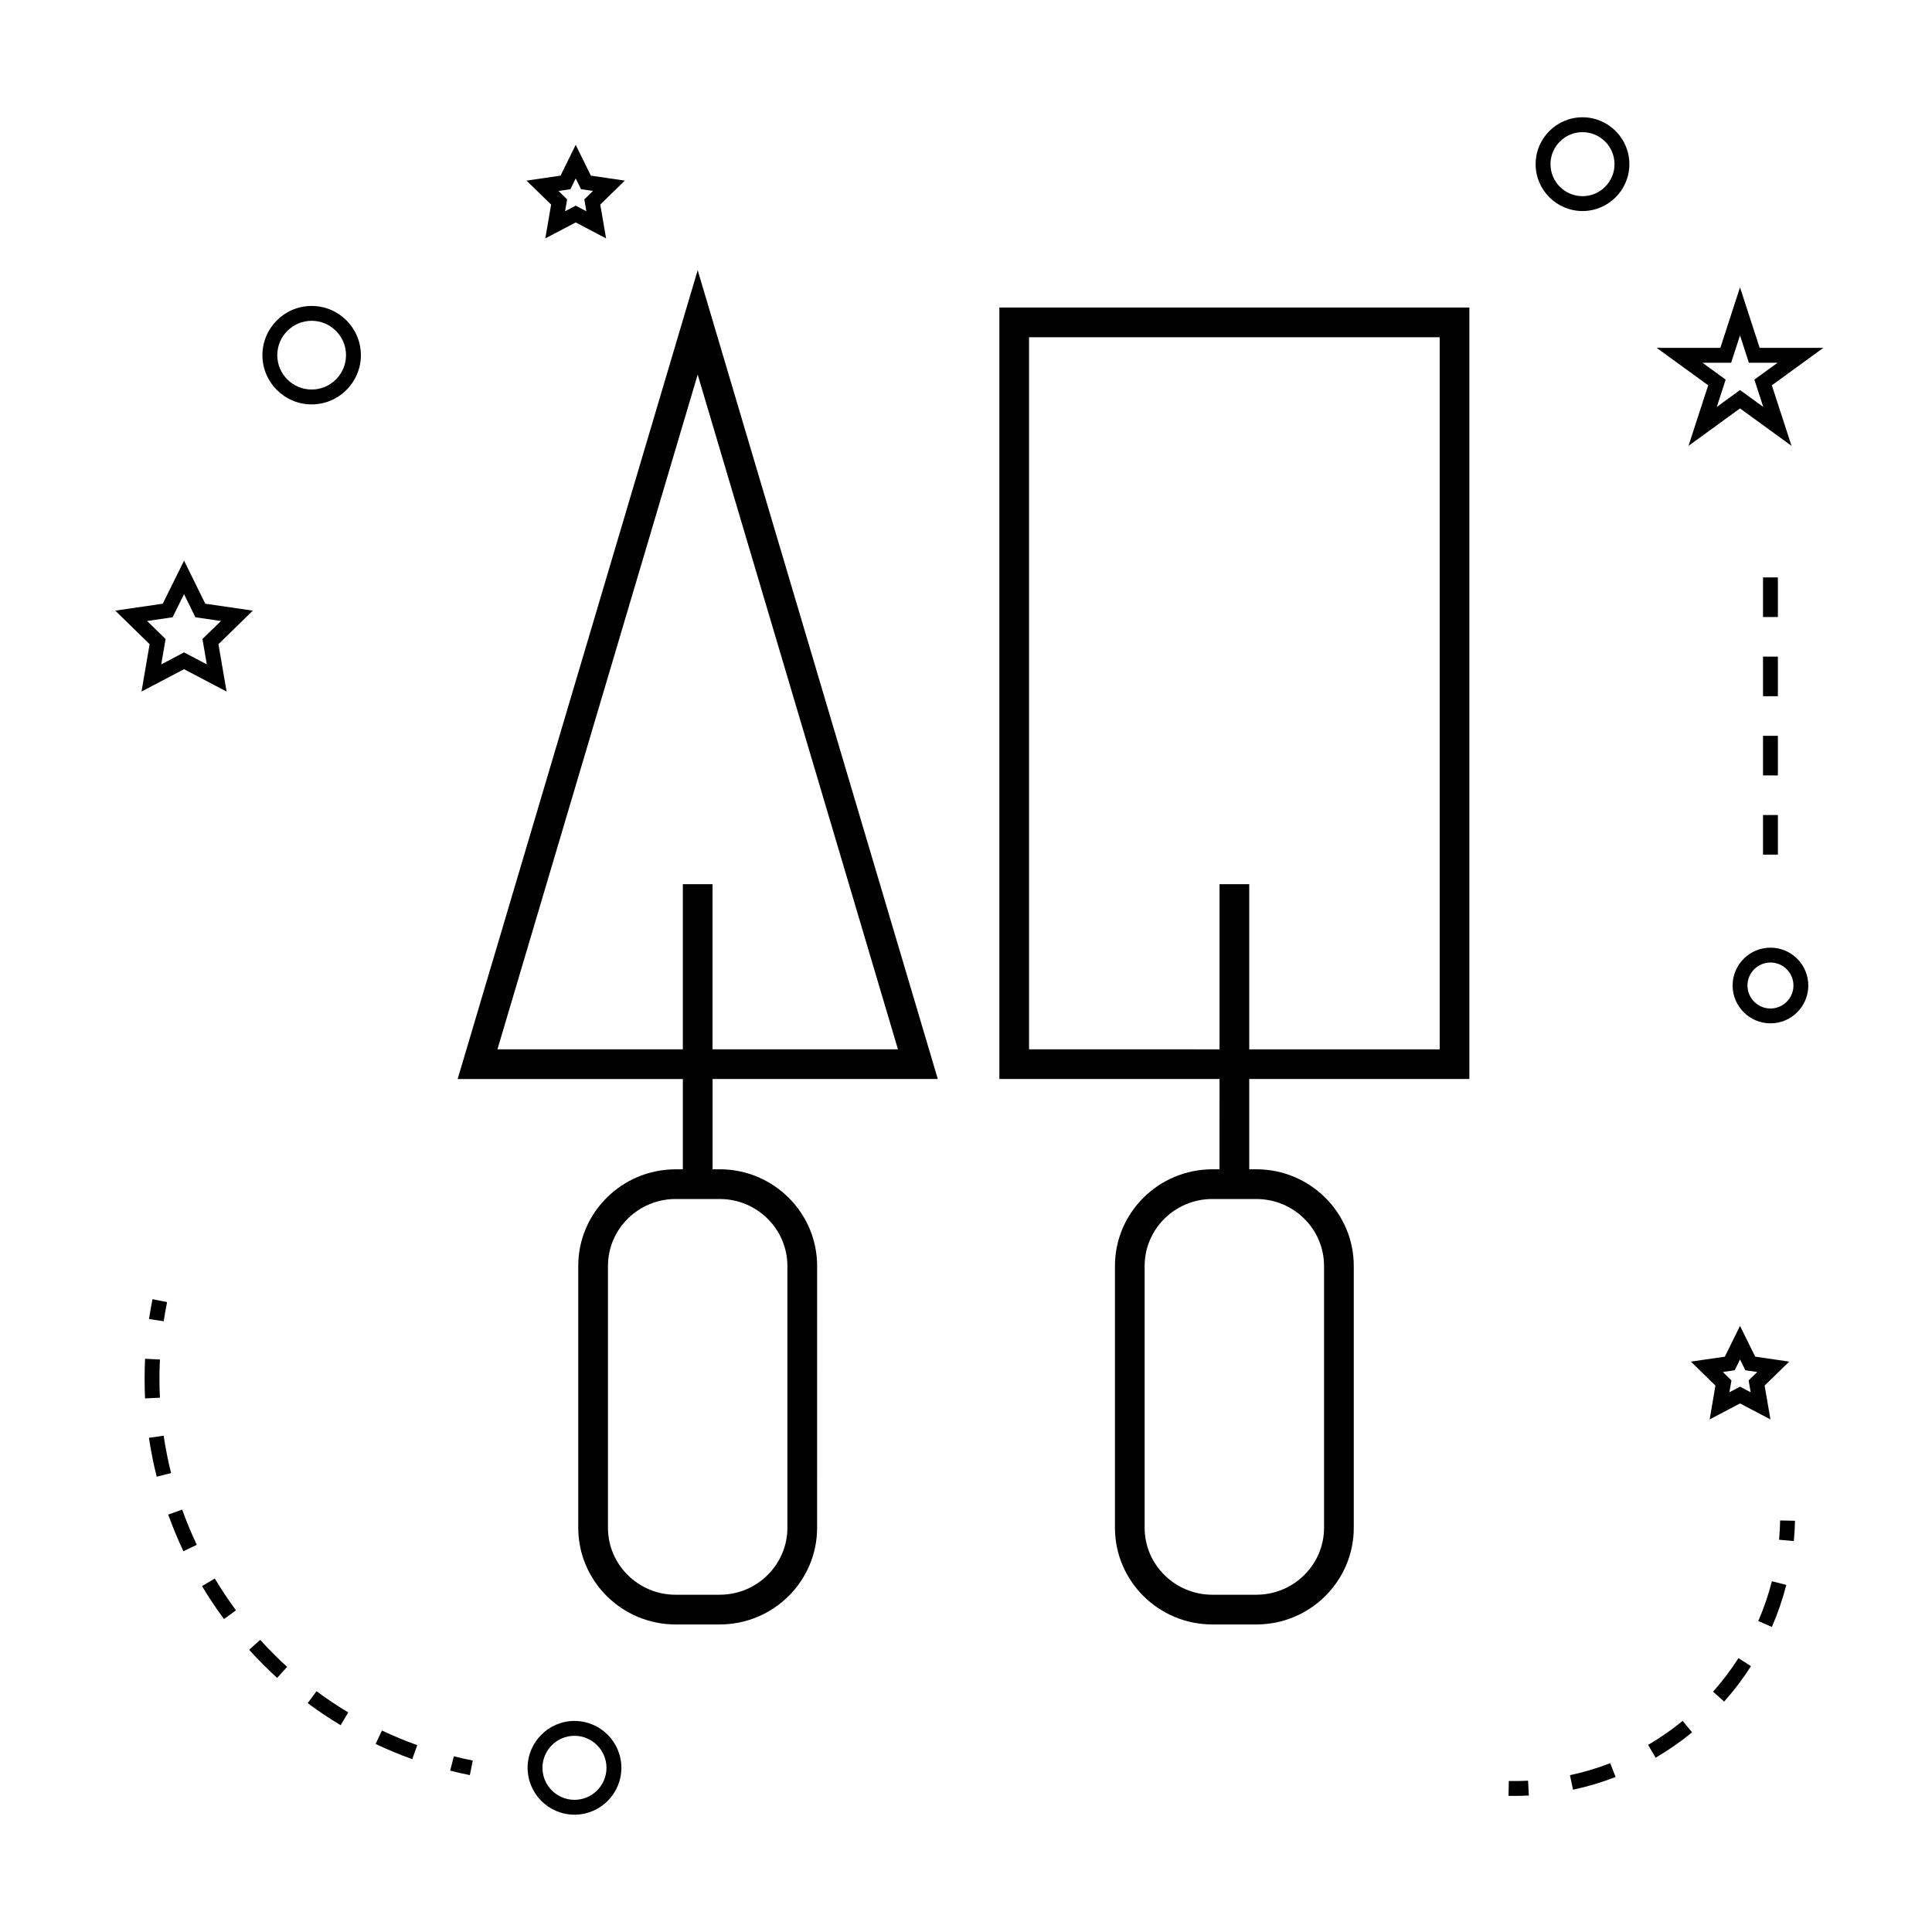 <?xml version="1.0" encoding="UTF-8"?>
<!-- Uploaded to: SVG Repo, www.svgrepo.com, Generator: SVG Repo Mixer Tools -->
<svg fill="#000000" width="800px" height="800px" version="1.1" viewBox="144 144 512 512" xmlns="http://www.w3.org/2000/svg">
 <g>
  <path d="m467.18 453.88h-1.898c-14.234 0-25.809 11.488-25.809 25.617v69.383c0 14.121 11.578 25.617 25.809 25.617h11.672c14.234 0 25.809-11.488 25.809-25.617v-69.391c0-14.121-11.578-25.617-25.809-25.617h-1.895v-23.93h58.34v-204.45h-124.56v204.45h58.348zm9.77 7.871c9.891 0 17.938 7.961 17.938 17.742v69.383c0 9.781-8.047 17.742-17.938 17.742h-11.672c-9.891 0-17.938-7.961-17.938-17.742v-69.387c0-9.781 8.047-17.742 17.938-17.742h11.672zm-60.242-39.676v-188.7h108.82v188.71h-50.469v-43.762h-7.871v43.762z"/>
  <path d="m324.96 453.88h-1.902c-14.234 0-25.816 11.488-25.816 25.617v69.383c0 14.121 11.582 25.617 25.816 25.617h11.676c14.234 0 25.809-11.488 25.809-25.617l0.004-69.391c0-14.121-11.578-25.617-25.809-25.617h-1.898v-23.93h59.684l-63.629-214.34-63.613 214.35h59.68zm9.77 7.871c9.891 0 17.938 7.961 17.938 17.742v69.383c0 9.781-8.047 17.742-17.938 17.742l-11.672 0.004c-9.891 0-17.941-7.961-17.941-17.742v-69.391c0-9.781 8.051-17.742 17.941-17.742h11.672zm-58.902-39.676 53.066-178.81 53.074 178.81h-49.137v-43.762h-7.871v43.762z"/>
  <path d="m308.67 612.49c0-6.856-5.574-12.422-12.422-12.422s-12.422 5.574-12.422 12.422c0 6.848 5.574 12.422 12.422 12.422s12.422-5.57 12.422-12.422zm-20.914 0c0-4.68 3.809-8.484 8.484-8.484s8.484 3.809 8.484 8.484c0 4.676-3.809 8.484-8.484 8.484-4.672 0-8.484-3.805-8.484-8.484z"/>
  <path d="m181.5 327.27 11.273-5.926 11.277 5.926-2.164-12.555 9.121-8.891-12.605-1.836-5.625-11.414-5.641 11.414-12.59 1.836 9.105 8.891zm1.484-18.699 6.758-0.988 3.027-6.125 3.016 6.125 6.766 0.988-4.902 4.769 1.16 6.727-6.039-3.176-6.043 3.184 1.156-6.727z"/>
  <path d="m288.51 207.18 8.062-4.234 8.047 4.234-1.543-8.969 6.508-6.352-8.996-1.312-4.023-8.156-4.019 8.16-9.016 1.312 6.523 6.352zm6.648-13.035 1.41-2.856 1.41 2.856 3.164 0.461-2.289 2.231 0.535 3.148-2.816-1.484-2.824 1.484 0.547-3.148-2.293-2.231z"/>
  <path d="m592.1 504.84 6.508 6.352-1.531 8.965 8.047-4.231 8.062 4.231-1.547-8.965 6.523-6.352-9.016-1.309-4.023-8.16-4.023 8.164zm13.023-0.566 1.41 2.859 3.164 0.457-2.293 2.231 0.547 3.144-2.824-1.48-2.816 1.48 0.539-3.144-2.289-2.231 3.16-0.457z"/>
  <path d="m605.12 220.15-5.211 16.039h-16.867l13.648 9.918-5.215 16.043 13.648-9.918 13.648 9.918-5.215-16.043 13.648-9.918h-16.875zm3.812 24.453 2.348 7.238-6.156-4.477-6.156 4.477 2.348-7.238-6.156-4.477h7.609l2.352-7.242 2.352 7.242h7.609z"/>
  <path d="m563.38 175.08c-6.856 0-12.422 5.574-12.422 12.422s5.574 12.422 12.422 12.422 12.422-5.574 12.422-12.422-5.57-12.422-12.422-12.422zm0 20.91c-4.68 0-8.484-3.809-8.484-8.484 0-4.676 3.809-8.484 8.484-8.484 4.676 0 8.484 3.809 8.484 8.484 0 4.672-3.809 8.484-8.484 8.484z"/>
  <path d="m603.16 405.17c0 5.531 4.496 10.027 10.035 10.027 5.531 0 10.023-4.496 10.023-10.027s-4.492-10.027-10.023-10.027c-5.535-0.004-10.035 4.5-10.035 10.027zm10.035-6.094c3.359 0 6.086 2.734 6.086 6.094s-2.734 6.094-6.086 6.094c-3.363 0-6.098-2.734-6.098-6.094s2.734-6.094 6.098-6.094z"/>
  <path d="m226.59 251.17c7.195 0 13.047-5.852 13.047-13.043 0-7.195-5.852-13.047-13.047-13.047s-13.047 5.852-13.047 13.047c0.004 7.188 5.856 13.043 13.047 13.043zm0-22.156c5.023 0 9.109 4.09 9.109 9.109 0 5.023-4.09 9.105-9.109 9.105-5.023 0-9.109-4.082-9.109-9.105 0-5.019 4.09-9.109 9.109-9.109z"/>
  <path d="m269.29 610.56c-1.695-0.332-3.371-0.715-5.023-1.129l-0.965 3.816c1.715 0.438 3.457 0.824 5.215 1.18z"/>
  <path d="m236.3 597.82c-2.902-1.742-5.731-3.637-8.406-5.637l-2.356 3.16c2.785 2.078 5.727 4.047 8.734 5.852z"/>
  <path d="m182.32 509.42c0 1.727 0.043 3.453 0.121 5.176l3.938-0.195c-0.082-1.648-0.121-3.316-0.121-4.981 0-1.707 0.043-3.41 0.125-5.137l-3.938-0.195c-0.086 1.785-0.125 3.562-0.125 5.332z"/>
  <path d="m217.44 588.66 2.656-2.914c-2.492-2.273-4.894-4.688-7.141-7.168l-2.922 2.633c2.332 2.59 4.824 5.09 7.406 7.449z"/>
  <path d="m254.57 606.48c-3.144-1.125-6.285-2.43-9.352-3.871l-1.68 3.559c3.176 1.5 6.449 2.859 9.715 4.031z"/>
  <path d="m197.54 564.34c1.785 2.981 3.746 5.926 5.824 8.738l3.168-2.336c-2.012-2.719-3.894-5.547-5.609-8.418z"/>
  <path d="m189.34 534.38c-0.812-3.234-1.477-6.57-1.973-9.914l-3.894 0.578c0.52 3.469 1.207 6.934 2.059 10.301z"/>
  <path d="m196.15 553.4c-1.434-3.035-2.734-6.176-3.871-9.348l-3.699 1.332c1.18 3.285 2.523 6.551 4.019 9.699z"/>
  <path d="m188.27 489.07-3.859-0.773c-0.348 1.758-0.656 3.512-0.918 5.266l3.894 0.582c0.25-1.691 0.547-3.379 0.883-5.074z"/>
  <path d="m619.69 547.02-3.938-0.082c-0.035 1.715-0.125 3.418-0.285 5.106l3.914 0.355c0.172-1.777 0.273-3.57 0.309-5.379z"/>
  <path d="m570.73 611.26c-3.469 1.344-7.062 2.414-10.68 3.18l0.82 3.852c3.824-0.812 7.613-1.945 11.281-3.371z"/>
  <path d="m597.98 592.32 2.945 2.613c2.609-2.934 5-6.086 7.106-9.383l-3.32-2.121c-2 3.125-4.262 6.117-6.731 8.891z"/>
  <path d="m580.77 606.42 1.988 3.391c3.391-1.984 6.644-4.246 9.66-6.719l-2.492-3.043c-2.863 2.348-5.938 4.492-9.156 6.371z"/>
  <path d="m609.96 573.59 3.609 1.57c1.559-3.586 2.844-7.332 3.82-11.141l-3.816-0.977c-0.918 3.602-2.137 7.156-3.613 10.547z"/>
  <path d="m549.16 619.83-0.203-3.926c-1.684 0.09-3.394 0.109-5.106 0.078l-0.082 3.938c0.523 0.012 1.039 0.016 1.562 0.016 1.285-0.008 2.566-0.039 3.828-0.105z"/>
  <path d="m611.22 297.02h3.938v10.496h-3.938z"/>
  <path d="m611.22 318.01h3.938v10.496h-3.938z"/>
  <path d="m611.22 359.99h3.938v10.496h-3.938z"/>
  <path d="m611.22 339h3.938v10.496h-3.938z"/>
 </g>
</svg>